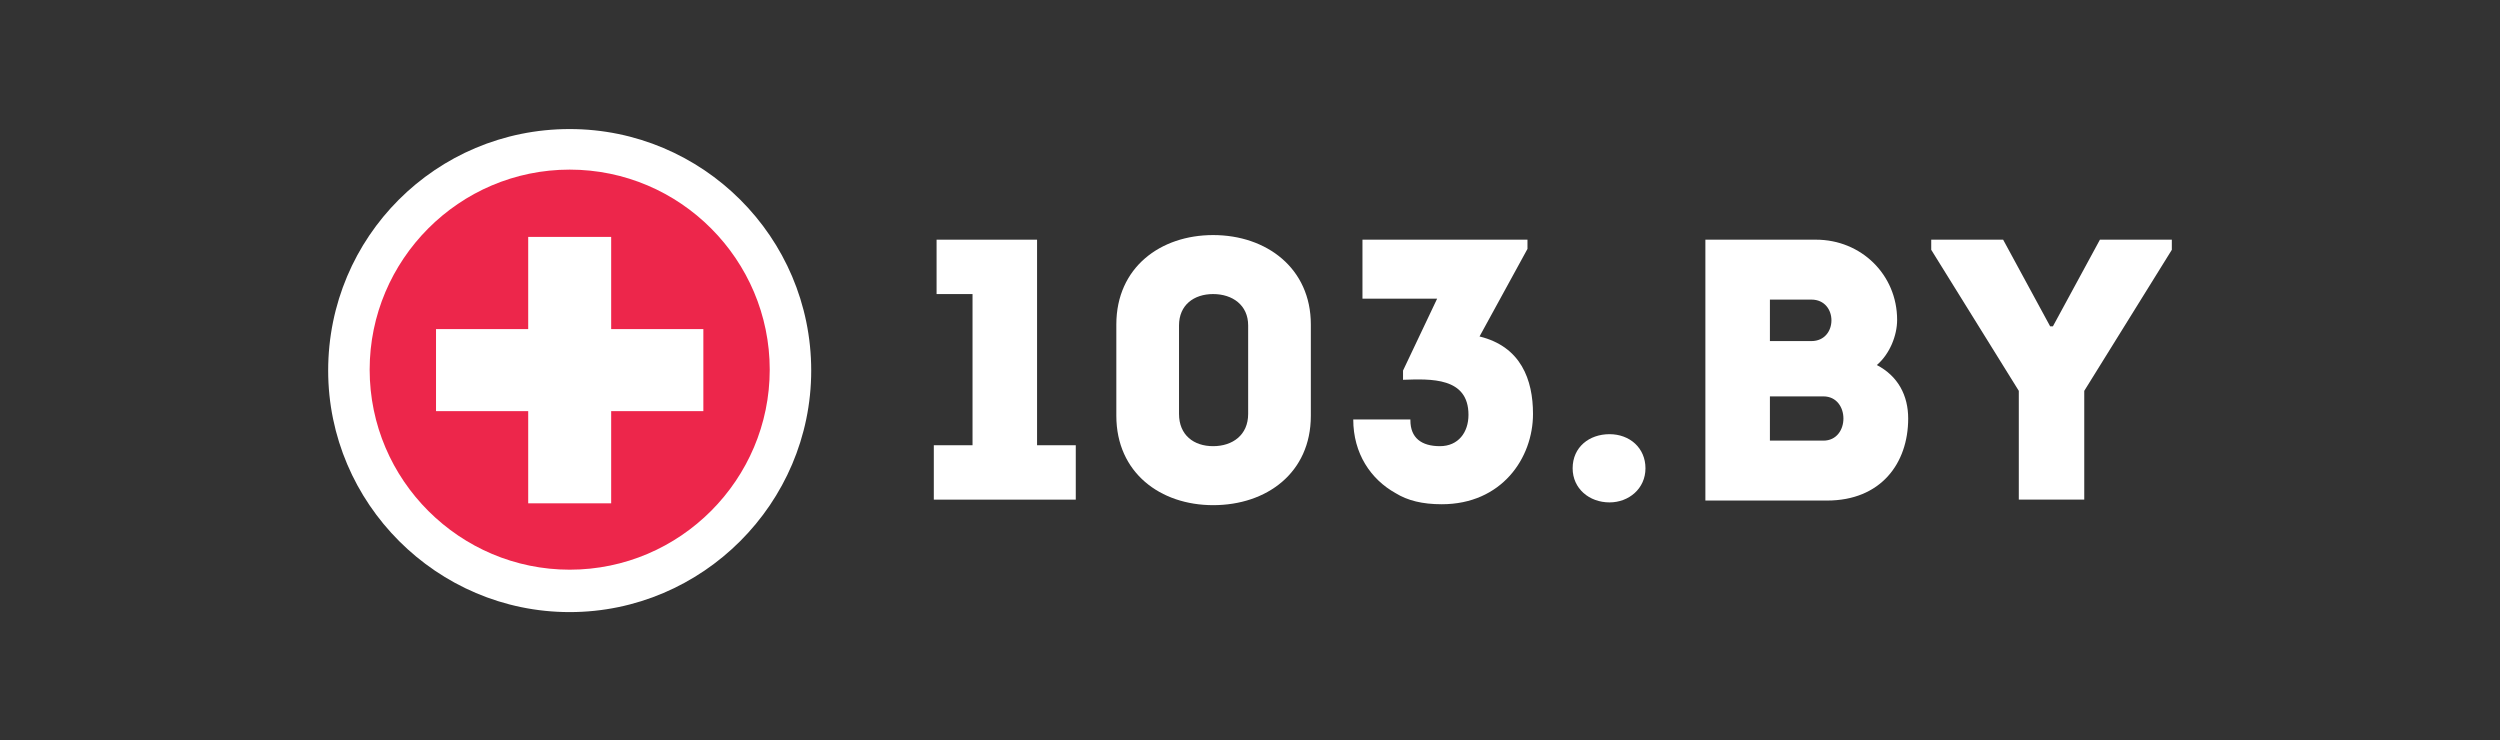 <?xml version="1.0" encoding="utf-8"?>
<!-- Generator: Adobe Illustrator 20.1.0, SVG Export Plug-In . SVG Version: 6.00 Build 0)  -->
<svg version="1.1" id="Layer_1" xmlns="http://www.w3.org/2000/svg" xmlns:xlink="http://www.w3.org/1999/xlink" x="0px" y="0px"
	 viewBox="0 0 271.2 80.3" style="enable-background:new 0 0 271.2 80.3;" xml:space="preserve">
<rect x="0" y="0" width="271.2" height="80.3" fill="#333333" stroke="none"/>
<style type="text/css">
	.st0{fill:#FFFFFF;}
	.st1{fill:#ED264B;}
</style>
<g>
	<g>
		<path class="st0" d="M61.8,66.4c-14.4,0-26.2-11.8-26.2-26.2C35.6,25.7,47.3,14,61.8,14C76.2,14,88,25.7,88,40.2
			C88,54.6,76.2,66.4,61.8,66.4"/>
		<path class="st1" d="M61.8,18.4c-12,0-21.7,9.8-21.7,21.7c0,12,9.8,21.7,21.7,21.7c12,0,21.7-9.8,21.7-21.7
			C83.5,28.2,73.8,18.4,61.8,18.4"/>
		<polygon class="st0" points="66.3,35.7 66.3,25.7 57.3,25.7 57.3,35.7 47.3,35.7 47.3,44.6 57.3,44.6 57.3,54.6 66.3,54.6 
			66.3,44.6 76.3,44.6 76.3,35.7 		"/>
	</g>
	<g>
		<polygon class="st0" points="101.6,31.9 101.6,26 112.5,26 112.5,48.3 116.7,48.3 116.7,54.2 101.3,54.2 101.3,48.3 105.5,48.3 
			105.5,31.9 		"/>
		<path class="st0" d="M142.2,35.2v9.9c0,6.2-4.8,9.7-10.6,9.7c-5.7,0-10.5-3.5-10.5-9.7v-9.9c0-6.2,4.8-9.7,10.5-9.7
			C137.4,25.5,142.2,29.1,142.2,35.2 M135.4,44.9v-9.6c0-2.2-1.7-3.4-3.8-3.4c-2.1,0-3.7,1.2-3.7,3.4v9.6c0,2.3,1.6,3.5,3.7,3.5
			C133.7,48.4,135.4,47.2,135.4,44.9"/>
		<path class="st0" d="M153,45.6c0,1.9,1.2,2.8,3.2,2.8c2,0,3.1-1.5,3.1-3.4c0-4.1-4.1-3.9-7.1-3.8v-1l3.7-7.8h-8.1V26h17.9v1
			l-5.2,9.5c4.5,1.1,5.8,4.7,5.8,8.4c0,4.8-3.4,9.8-9.9,9.8c-2.1,0-3.7-0.4-5-1.2c-2.7-1.5-4.6-4.3-4.6-8H153z"/>
		<path class="st0" d="M170.6,50.8c0-2.3,1.8-3.7,4-3.7c2.2,0,3.9,1.5,3.9,3.7c0,2.2-1.8,3.7-3.9,3.7
			C172.4,54.5,170.6,53,170.6,50.8"/>
		<path class="st0" d="M203.6,39.6c2.3,1.2,3.4,3.3,3.4,5.8c0,4.9-3,8.9-8.8,8.9H185V26h12c4.9,0,8.8,3.8,8.8,8.7
			C205.8,36.4,205,38.4,203.6,39.6 M192,32.5V37h4.5c2.9,0,2.9-4.5,0-4.5H192z M192,43v4.8h5.8c2.9,0,2.9-4.8,0-4.8H192z"/>
		<polygon class="st0" points="226.1,54.2 219,54.2 219,42.4 209.5,27.1 209.5,26 217.3,26 222.4,35.4 222.7,35.4 227.8,26 
			235.6,26 235.6,27.1 226.1,42.4 		"/>
	</g>
</g>
</svg>

